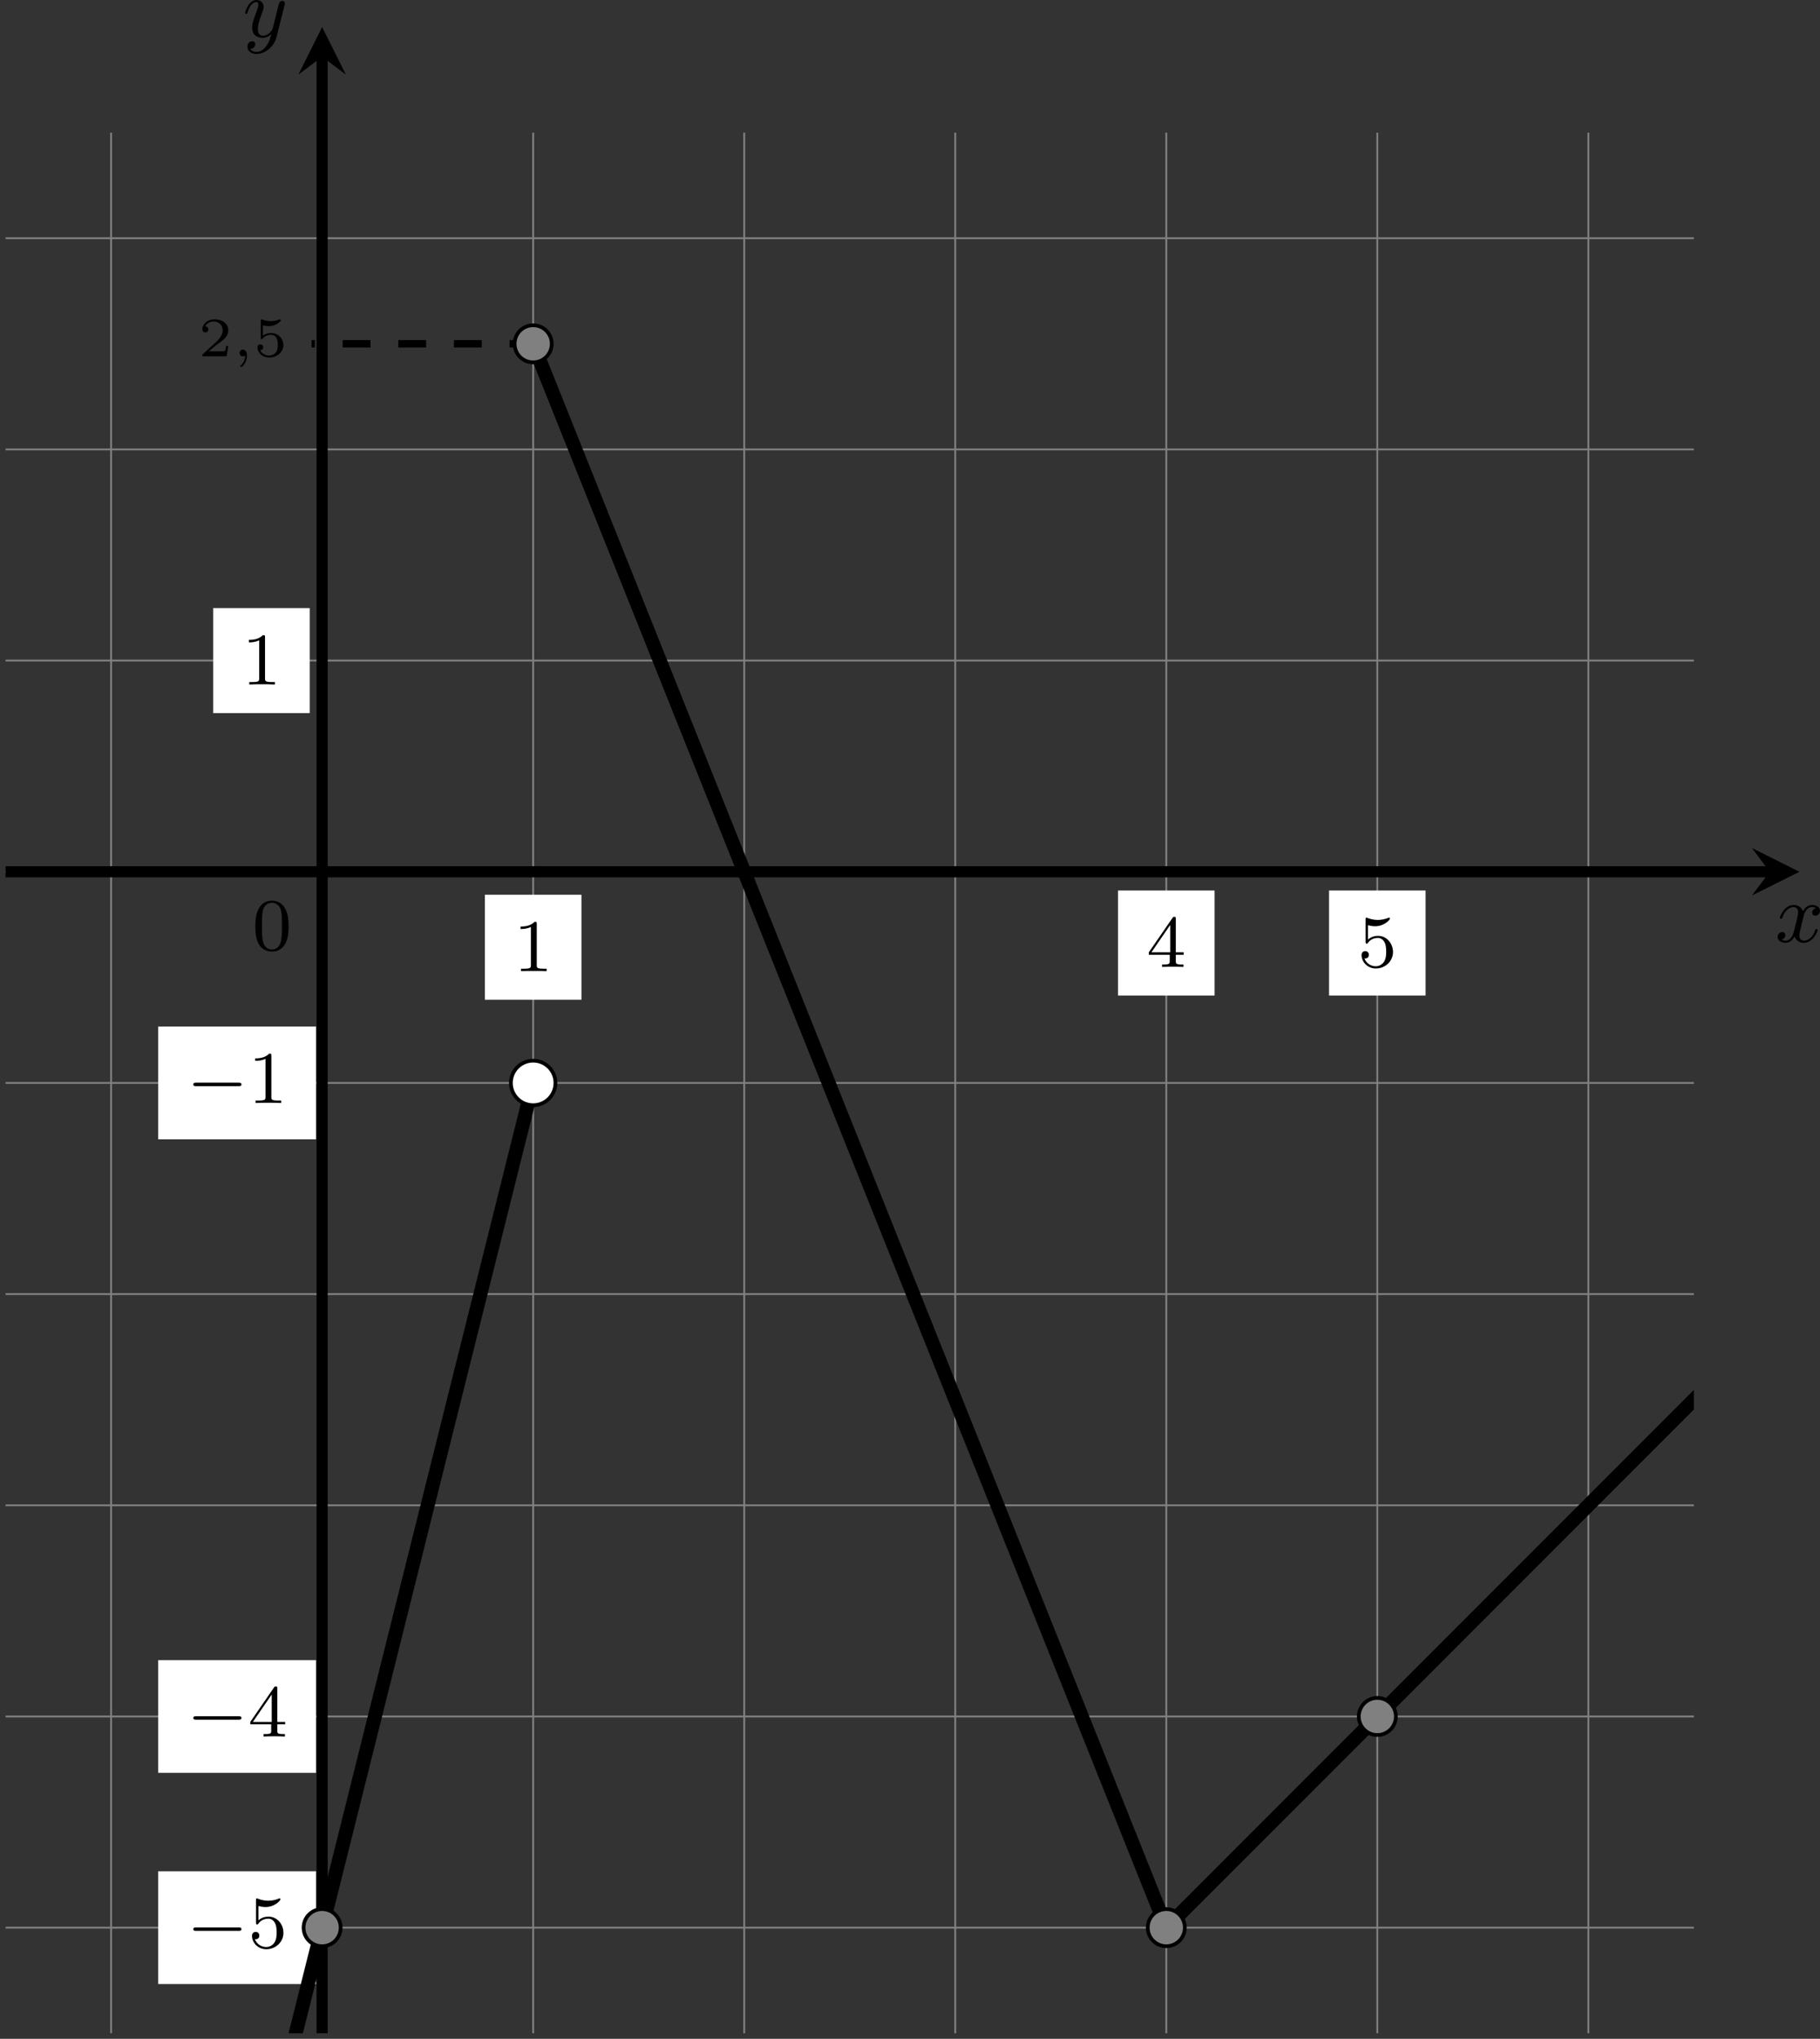 <?xml version='1.0' encoding='UTF-8'?>
<!-- This file was generated by dvisvgm 2.13.3 -->
<svg version='1.1' xmlns='http://www.w3.org/2000/svg' xmlns:xlink='http://www.w3.org/1999/xlink' width='391.138pt' height='437.88pt' viewBox='-0 131.463 391.138 437.88'>
<rect x="-0" y="131.463" width="391.138" height="437.88" fill="#333333" stroke="none"/>
<defs>
<clipPath id='clip1'>
<path d='M.598 284.074V79.977H182.016V284.074ZM182.016 79.977'/>
</clipPath>
<path id='g3-59' d='M1.375-.084C1.375 .484 1.076 .813 .927 .944C.867 1.004 .849 1.016 .849 1.052C.849 1.106 .903 1.16 .95 1.16C1.034 1.16 1.572 .681 1.572-.054C1.572-.43 1.417-.723 1.13-.723C.897-.723 .771-.538 .771-.365C.771-.185 .897 0 1.136 0C1.225 0 1.309-.024 1.375-.084Z'/>
<path id='g0-0' d='M5.571-1.809C5.699-1.809 5.874-1.809 5.874-1.993S5.699-2.176 5.571-2.176H1.004C.877-2.176 .701-2.176 .701-1.993S.877-1.809 1.004-1.809H5.571Z'/>
<path id='g4-120' d='M4.411-3.622C4.08-3.56 3.981-3.273 3.981-3.138C3.981-2.968 4.107-2.815 4.331-2.815C4.582-2.815 4.824-3.031 4.824-3.344C4.824-3.757 4.376-3.963 3.954-3.963C3.416-3.963 3.102-3.488 2.995-3.3C2.824-3.739 2.43-3.963 2-3.963C1.04-3.963 .52-2.815 .52-2.582C.52-2.502 .583-2.475 .646-2.475C.726-2.475 .753-2.52 .771-2.573C1.049-3.461 1.641-3.739 1.982-3.739C2.242-3.739 2.475-3.569 2.475-3.147C2.475-2.824 2.089-1.39 1.973-.959C1.901-.681 1.632-.126 1.139-.126C.959-.126 .771-.188 .681-.242C.924-.287 1.103-.493 1.103-.726C1.103-.95 .933-1.049 .762-1.049C.502-1.049 .269-.825 .269-.52C.269-.081 .753 .099 1.13 .099C1.65 .099 1.955-.332 2.089-.574C2.313 .018 2.842 .099 3.084 .099C4.053 .099 4.564-1.067 4.564-1.282C4.564-1.327 4.537-1.39 4.447-1.39C4.349-1.39 4.34-1.354 4.295-1.219C4.098-.574 3.578-.126 3.111-.126C2.851-.126 2.609-.287 2.609-.717C2.609-.915 2.735-1.408 2.815-1.748C2.851-1.91 3.093-2.878 3.111-2.941C3.219-3.264 3.488-3.739 3.945-3.739C4.107-3.739 4.277-3.712 4.411-3.622Z'/>
<path id='g4-121' d='M4.501-3.452C4.51-3.497 4.528-3.551 4.528-3.604C4.528-3.721 4.447-3.865 4.25-3.865C4.133-3.865 3.972-3.793 3.9-3.622C3.891-3.587 3.802-3.219 3.748-3.022L3.3-1.228C3.228-.968 3.228-.95 3.21-.87C3.201-.834 2.824-.126 2.179-.126C1.623-.126 1.623-.69 1.623-.861C1.623-1.264 1.739-1.704 2.125-2.708C2.197-2.914 2.251-3.04 2.251-3.21C2.251-3.649 1.919-3.963 1.479-3.963C.619-3.963 .26-2.69 .26-2.582C.26-2.502 .323-2.475 .386-2.475C.484-2.475 .493-2.529 .529-2.645C.717-3.309 1.076-3.739 1.453-3.739C1.668-3.739 1.668-3.569 1.668-3.443C1.668-3.291 1.632-3.129 1.551-2.914C1.13-1.802 1.013-1.426 1.013-.995C1.013 0 1.82 .099 2.152 .099C2.591 .099 2.905-.134 3.067-.296C2.95 .161 2.851 .565 2.502 1.013C2.233 1.372 1.874 1.614 1.479 1.614C1.228 1.614 .933 1.524 .807 1.273C1.282 1.273 1.345 .879 1.345 .789C1.345 .592 1.201 .466 1.004 .466C.789 .466 .502 .637 .502 1.049C.502 1.515 .915 1.838 1.479 1.838C2.394 1.838 3.371 1.058 3.631 .009L4.501-3.452Z'/>
<path id='g5-50' d='M3.216-1.118H2.995C2.983-1.034 2.923-.64 2.833-.574C2.792-.538 2.307-.538 2.224-.538H1.106L1.871-1.16C2.074-1.321 2.606-1.704 2.792-1.883C2.971-2.062 3.216-2.367 3.216-2.792C3.216-3.539 2.54-3.975 1.739-3.975C.968-3.975 .43-3.467 .43-2.905C.43-2.6 .687-2.564 .753-2.564C.903-2.564 1.076-2.672 1.076-2.887C1.076-3.019 .998-3.21 .735-3.21C.873-3.515 1.237-3.742 1.65-3.742C2.277-3.742 2.612-3.276 2.612-2.792C2.612-2.367 2.331-1.931 1.913-1.548L.496-.251C.436-.191 .43-.185 .43 0H3.031L3.216-1.118Z'/>
<path id='g5-53' d='M1.016-3.318C1.213-3.264 1.423-3.24 1.626-3.24C1.757-3.24 2.092-3.24 2.469-3.449C2.57-3.509 2.941-3.754 2.941-3.879C2.941-3.957 2.881-3.975 2.857-3.975C2.839-3.975 2.833-3.975 2.768-3.951C2.552-3.867 2.248-3.784 1.859-3.784C1.566-3.784 1.243-3.838 .974-3.939C.915-3.963 .891-3.975 .867-3.975C.783-3.975 .783-3.909 .783-3.814V-2.02C.783-1.919 .783-1.847 .891-1.847C.944-1.847 .962-1.871 1.004-1.919C1.154-2.11 1.417-2.313 1.883-2.313C2.618-2.313 2.618-1.417 2.618-1.225C2.618-.992 2.6-.658 2.403-.412C2.218-.185 1.943-.09 1.686-.09C1.273-.09 .861-.317 .717-.664C1.01-.669 1.046-.903 1.046-.974C1.046-1.136 .921-1.279 .735-1.279C.681-1.279 .43-1.249 .43-.95C.43-.4 .95 .126 1.704 .126C2.523 .126 3.216-.454 3.216-1.201C3.216-1.883 2.666-2.505 1.895-2.505C1.506-2.505 1.207-2.379 1.016-2.218V-3.318Z'/>
<path id='g1-48' d='M3.897-2.542C3.897-3.395 3.81-3.913 3.547-4.423C3.196-5.125 2.55-5.3 2.112-5.3C1.108-5.3 .741-4.551 .63-4.328C.343-3.746 .327-2.957 .327-2.542C.327-2.016 .351-1.211 .733-.574C1.1 .016 1.69 .167 2.112 .167C2.495 .167 3.18 .048 3.579-.741C3.873-1.315 3.897-2.024 3.897-2.542ZM2.112-.056C1.841-.056 1.291-.183 1.124-1.02C1.036-1.474 1.036-2.224 1.036-2.638C1.036-3.188 1.036-3.746 1.124-4.184C1.291-4.997 1.913-5.077 2.112-5.077C2.383-5.077 2.933-4.941 3.092-4.216C3.188-3.778 3.188-3.18 3.188-2.638C3.188-2.168 3.188-1.451 3.092-1.004C2.925-.167 2.375-.056 2.112-.056Z'/>
<path id='g1-49' d='M2.503-5.077C2.503-5.292 2.487-5.3 2.271-5.3C1.945-4.981 1.522-4.79 .765-4.79V-4.527C.98-4.527 1.411-4.527 1.873-4.742V-.654C1.873-.359 1.849-.263 1.092-.263H.813V0C1.14-.024 1.825-.024 2.184-.024S3.236-.024 3.563 0V-.263H3.284C2.527-.263 2.503-.359 2.503-.654V-5.077Z'/>
<path id='g1-52' d='M3.14-5.157C3.14-5.316 3.14-5.38 2.973-5.38C2.869-5.38 2.861-5.372 2.782-5.26L.239-1.57V-1.307H2.487V-.646C2.487-.351 2.463-.263 1.849-.263H1.666V0C2.343-.024 2.359-.024 2.813-.024S3.284-.024 3.961 0V-.263H3.778C3.164-.263 3.14-.351 3.14-.646V-1.307H3.985V-1.57H3.14V-5.157ZM2.542-4.511V-1.57H.518L2.542-4.511Z'/>
<path id='g1-53' d='M1.116-4.479C1.219-4.447 1.538-4.368 1.873-4.368C2.869-4.368 3.475-5.069 3.475-5.189C3.475-5.276 3.419-5.3 3.379-5.3C3.363-5.3 3.347-5.3 3.276-5.26C2.965-5.141 2.598-5.045 2.168-5.045C1.698-5.045 1.307-5.165 1.06-5.26C.98-5.3 .964-5.3 .956-5.3C.853-5.3 .853-5.212 .853-5.069V-2.734C.853-2.59 .853-2.495 .98-2.495C1.044-2.495 1.068-2.527 1.108-2.59C1.203-2.71 1.506-3.116 2.184-3.116C2.63-3.116 2.845-2.75 2.917-2.598C3.053-2.311 3.068-1.945 3.068-1.634C3.068-1.339 3.061-.909 2.837-.558C2.686-.319 2.367-.072 1.945-.072C1.427-.072 .917-.399 .733-.917C.757-.909 .805-.909 .813-.909C1.036-.909 1.211-1.052 1.211-1.299C1.211-1.594 .98-1.698 .821-1.698C.677-1.698 .422-1.618 .422-1.275C.422-.558 1.044 .167 1.961 .167C2.957 .167 3.802-.606 3.802-1.594C3.802-2.519 3.132-3.339 2.192-3.339C1.793-3.339 1.419-3.212 1.116-2.941V-4.479Z'/>
</defs>
<g id='page14' transform='matrix(2 0 0 2 0 0)'>
<path d='M.598 272.734H182.016M.598 250.055H182.016M.598 227.379H182.016M.598 204.699H182.016M.598 182.023H182.016M.598 159.348H182.016M.598 136.668H182.016M.598 113.992H182.016M.598 91.312H182.016M11.938 284.074V79.977M34.613 284.074V79.977M57.293 284.074V79.977M79.969 284.074V79.977M102.644 284.074V79.977M125.324 284.074V79.977M148 284.074V79.977M170.68 284.074V79.977' stroke='#808080' fill='none' stroke-width='.199'/>
<path d='M52.102 173.09H62.48V161.813H52.102Z' fill='#fff'/>
<g transform='matrix(1 0 0 1 20.56 10.674)'>
<use x='34.614' y='159.346' xlink:href='#g1-49'/>
</g>
<path d='M22.906 142.309H33.281V131.031H22.906Z' fill='#fff'/>
<g transform='matrix(1 0 0 1 -8.638 -20.109)'>
<use x='34.614' y='159.346' xlink:href='#g1-49'/>
</g>
<g transform='matrix(1 0 0 1 -7.504 8.406)'>
<use x='34.614' y='159.346' xlink:href='#g1-48'/>
</g>
<path d='M.598 159.348H190.168' stroke='#000' fill='none' stroke-width='1.196' stroke-miterlimit='10'/>
<path d='M193.355 159.348L188.254 156.797L190.168 159.348L188.254 161.895'/>
<g transform='matrix(1 0 0 1 156.131 7.529)'>
<use x='34.614' y='159.346' xlink:href='#g4-120'/>
</g>
<path d='M34.613 284.074V71.824' stroke='#000' fill='none' stroke-width='1.196' stroke-miterlimit='10'/>
<path d='M34.613 68.637L32.062 73.738L34.613 71.824L37.164 73.738'/>
<g transform='matrix(1 0 0 1 -8.529 -89.652)'>
<use x='34.614' y='159.346' xlink:href='#g4-121'/>
</g>
<path d='M17 278.789H33.961V266.68H17Z' fill='#fff'/>
<g transform='matrix(1 0 0 1 -14.544 115.541)'>
<use x='34.614' y='159.346' xlink:href='#g0-0'/>
<use x='41.2' y='159.346' xlink:href='#g1-53'/>
</g>
<path d='M17 256.109H33.961V244.004H17Z' fill='#fff'/>
<g transform='matrix(1 0 0 1 -14.544 92.863)'>
<use x='34.614' y='159.346' xlink:href='#g0-0'/>
<use x='41.2' y='159.346' xlink:href='#g1-52'/>
</g>
<path d='M17 188.078H33.961V175.969H17Z' fill='#fff'/>
<g transform='matrix(1 0 0 1 -14.544 24.831)'>
<use x='34.614' y='159.346' xlink:href='#g0-0'/>
<use x='41.2' y='159.346' xlink:href='#g1-49'/>
</g>
<g transform='matrix(1 0 0 1 -13.299 -55.349)'>
<use x='34.614' y='159.346' xlink:href='#g5-50'/>
<use x='38.267' y='159.346' xlink:href='#g3-59'/>
<use x='40.536' y='159.346' xlink:href='#g5-53'/>
</g>
<path d='M57.746 102.652H33.48' stroke='#000' fill='none' stroke-width='.797' stroke-miterlimit='10' stroke-dasharray='2.989 2.989'/>
<path d='M120.137 172.637H130.512V161.359H120.137Z' fill='#fff'/>
<g transform='matrix(1 0 0 1 88.593 10.221)'>
<use x='34.614' y='159.346' xlink:href='#g1-52'/>
</g>
<path d='M142.813 172.637H153.188V161.359H142.813Z' fill='#fff'/>
<g transform='matrix(1 0 0 1 111.27 10.221)'>
<use x='34.614' y='159.346' xlink:href='#g1-53'/>
</g>
<path d='M11.938 363.445C11.938 363.445 12.102 362.785 12.164 362.531C12.227 362.281 12.328 361.875 12.391 361.621C12.453 361.371 12.555 360.965 12.621 360.711C12.684 360.457 12.785 360.055 12.848 359.801S13.012 359.145 13.074 358.891S13.238 358.23 13.301 357.98C13.367 357.727 13.465 357.32 13.531 357.07C13.594 356.816 13.695 356.41 13.758 356.156C13.82 355.906 13.922 355.5 13.984 355.246C14.047 354.996 14.148 354.59 14.215 354.336C14.277 354.082 14.379 353.68 14.441 353.426S14.605 352.766 14.668 352.516C14.73 352.262 14.832 351.855 14.895 351.605C14.961 351.352 15.062 350.945 15.125 350.691C15.188 350.441 15.289 350.035 15.352 349.781C15.414 349.531 15.516 349.125 15.578 348.871S15.742 348.215 15.809 347.961C15.871 347.707 15.973 347.305 16.035 347.051S16.199 346.391 16.262 346.141C16.324 345.887 16.426 345.48 16.488 345.23C16.555 344.977 16.656 344.57 16.719 344.316C16.781 344.066 16.883 343.66 16.945 343.406C17.008 343.156 17.109 342.75 17.172 342.496S17.336 341.84 17.402 341.586C17.465 341.332 17.566 340.926 17.629 340.676C17.691 340.422 17.793 340.016 17.855 339.766C17.918 339.512 18.02 339.105 18.082 338.852C18.148 338.602 18.25 338.195 18.312 337.941C18.375 337.691 18.477 337.285 18.539 337.031S18.703 336.375 18.766 336.121S18.93 335.465 18.996 335.211C19.059 334.957 19.16 334.551 19.223 334.301C19.285 334.047 19.387 333.641 19.449 333.391C19.512 333.137 19.613 332.73 19.676 332.477C19.742 332.227 19.844 331.82 19.906 331.566C19.969 331.316 20.07 330.91 20.133 330.656S20.297 330 20.359 329.746S20.523 329.086 20.59 328.836C20.652 328.582 20.754 328.176 20.816 327.926C20.879 327.672 20.98 327.266 21.043 327.012C21.105 326.762 21.207 326.355 21.27 326.102C21.336 325.852 21.438 325.445 21.5 325.191C21.562 324.938 21.664 324.535 21.727 324.281S21.891 323.625 21.953 323.371S22.117 322.711 22.184 322.461C22.246 322.207 22.348 321.801 22.41 321.551C22.473 321.297 22.574 320.891 22.637 320.637C22.699 320.387 22.801 319.98 22.863 319.727C22.93 319.477 23.031 319.07 23.094 318.816C23.156 318.563 23.258 318.16 23.32 317.906S23.484 317.246 23.547 316.996C23.613 316.742 23.711 316.336 23.777 316.086C23.84 315.832 23.941 315.426 24.004 315.172C24.066 314.922 24.168 314.516 24.23 314.262C24.293 314.012 24.395 313.605 24.457 313.352C24.523 313.098 24.625 312.695 24.688 312.441C24.75 312.188 24.852 311.785 24.914 311.531S25.078 310.871 25.141 310.621C25.207 310.367 25.305 309.961 25.371 309.711C25.434 309.457 25.535 309.051 25.598 308.797C25.66 308.547 25.762 308.141 25.824 307.887C25.887 307.637 25.988 307.23 26.055 306.977C26.117 306.723 26.219 306.32 26.281 306.066C26.344 305.813 26.445 305.406 26.508 305.156C26.57 304.902 26.672 304.496 26.734 304.246C26.801 303.992 26.898 303.586 26.965 303.332C27.027 303.082 27.129 302.676 27.191 302.422C27.254 302.172 27.355 301.766 27.418 301.512S27.582 300.855 27.648 300.602C27.711 300.348 27.812 299.945 27.875 299.691C27.938 299.438 28.039 299.031 28.102 298.781C28.164 298.527 28.266 298.121 28.328 297.871C28.395 297.617 28.496 297.211 28.559 296.957C28.621 296.707 28.723 296.301 28.785 296.047C28.848 295.797 28.949 295.391 29.012 295.137S29.176 294.48 29.242 294.227C29.305 293.973 29.406 293.57 29.469 293.316C29.531 293.063 29.633 292.656 29.695 292.406C29.758 292.152 29.859 291.746 29.922 291.492C29.988 291.242 30.09 290.836 30.152 290.582C30.215 290.332 30.316 289.926 30.379 289.672S30.543 289.016 30.605 288.762S30.77 288.105 30.836 287.852C30.898 287.598 31 287.191 31.062 286.941C31.125 286.688 31.227 286.281 31.289 286.031C31.352 285.777 31.453 285.371 31.516 285.117C31.582 284.867 31.684 284.461 31.746 284.207C31.809 283.957 31.91 283.551 31.973 283.297S32.137 282.641 32.199 282.387S32.363 281.73 32.43 281.477C32.492 281.223 32.594 280.816 32.656 280.566C32.719 280.313 32.82 279.906 32.883 279.656C32.945 279.402 33.047 278.996 33.109 278.742C33.176 278.492 33.277 278.086 33.34 277.832S33.504 277.176 33.566 276.922C33.629 276.668 33.73 276.266 33.793 276.012S33.957 275.352 34.023 275.102C34.086 274.848 34.187 274.441 34.25 274.191C34.312 273.938 34.414 273.531 34.477 273.277C34.539 273.027 34.641 272.621 34.703 272.367C34.77 272.117 34.871 271.711 34.934 271.457S35.098 270.801 35.16 270.547S35.324 269.891 35.387 269.637C35.453 269.383 35.551 268.977 35.617 268.727C35.68 268.473 35.781 268.066 35.844 267.816C35.906 267.563 36.008 267.156 36.07 266.902C36.133 266.652 36.234 266.246 36.297 265.992C36.363 265.738 36.465 265.336 36.527 265.082S36.691 264.426 36.754 264.172S36.918 263.512 36.98 263.262C37.047 263.008 37.145 262.602 37.211 262.352C37.273 262.098 37.375 261.691 37.438 261.438C37.5 261.188 37.602 260.781 37.664 260.527C37.727 260.277 37.828 259.871 37.895 259.617C37.957 259.363 38.059 258.961 38.121 258.707S38.285 258.051 38.348 257.797S38.512 257.137 38.574 256.887C38.641 256.633 38.738 256.227 38.805 255.977C38.867 255.723 38.969 255.316 39.031 255.062C39.094 254.812 39.195 254.406 39.258 254.152C39.32 253.902 39.422 253.496 39.488 253.242C39.551 252.988 39.652 252.586 39.715 252.332S39.879 251.672 39.941 251.422C40.004 251.168 40.105 250.762 40.168 250.512C40.234 250.258 40.332 249.852 40.398 249.598C40.461 249.348 40.562 248.941 40.625 248.688C40.688 248.438 40.789 248.031 40.852 247.777C40.914 247.523 41.016 247.121 41.082 246.867C41.145 246.613 41.246 246.211 41.309 245.957S41.473 245.297 41.535 245.047C41.598 244.793 41.699 244.387 41.762 244.137C41.828 243.883 41.93 243.477 41.992 243.223C42.055 242.973 42.156 242.566 42.219 242.312C42.281 242.062 42.383 241.656 42.445 241.402C42.508 241.148 42.609 240.746 42.676 240.492C42.738 240.238 42.84 239.832 42.902 239.582C42.965 239.328 43.066 238.922 43.129 238.672C43.191 238.418 43.293 238.012 43.355 237.758C43.422 237.508 43.523 237.102 43.586 236.848C43.648 236.598 43.75 236.191 43.812 235.938S43.977 235.281 44.039 235.027C44.102 234.773 44.203 234.371 44.27 234.117C44.332 233.863 44.434 233.457 44.496 233.207C44.559 232.953 44.66 232.547 44.723 232.297C44.785 232.043 44.887 231.637 44.949 231.383C45.016 231.133 45.117 230.727 45.18 230.473C45.242 230.223 45.344 229.816 45.406 229.562S45.57 228.906 45.633 228.652C45.695 228.398 45.797 227.992 45.863 227.742C45.926 227.488 46.027 227.082 46.09 226.832C46.152 226.578 46.254 226.172 46.316 225.918C46.379 225.668 46.48 225.262 46.543 225.008C46.609 224.758 46.711 224.352 46.773 224.098S46.938 223.441 47 223.188S47.164 222.531 47.227 222.277C47.289 222.023 47.391 221.617 47.457 221.367C47.52 221.113 47.621 220.707 47.684 220.457C47.746 220.203 47.848 219.797 47.91 219.543C47.973 219.293 48.074 218.887 48.137 218.633C48.203 218.383 48.305 217.977 48.367 217.723S48.531 217.066 48.594 216.812S48.758 216.152 48.82 215.902C48.887 215.648 48.984 215.242 49.051 214.992C49.113 214.738 49.215 214.332 49.277 214.078C49.34 213.828 49.441 213.422 49.504 213.168C49.566 212.918 49.668 212.512 49.73 212.258C49.797 212.004 49.898 211.602 49.961 211.348S50.125 210.691 50.188 210.438S50.352 209.777 50.414 209.527C50.48 209.273 50.578 208.867 50.645 208.617C50.707 208.363 50.809 207.957 50.871 207.703C50.934 207.453 51.035 207.047 51.098 206.793C51.16 206.543 51.262 206.137 51.328 205.883C51.391 205.629 51.492 205.227 51.555 204.973S51.719 204.312 51.781 204.062C51.844 203.809 51.945 203.402 52.008 203.152C52.074 202.898 52.172 202.492 52.238 202.238C52.301 201.988 52.402 201.582 52.465 201.328C52.527 201.078 52.629 200.672 52.691 200.418S52.855 199.762 52.922 199.508C52.984 199.254 53.086 198.852 53.148 198.598S53.312 197.938 53.375 197.688C53.438 197.434 53.539 197.027 53.602 196.777C53.668 196.523 53.77 196.117 53.832 195.863C53.895 195.613 53.996 195.207 54.059 194.953C54.121 194.703 54.223 194.297 54.285 194.043S54.449 193.387 54.516 193.133C54.578 192.879 54.68 192.473 54.742 192.223C54.805 191.969 54.906 191.562 54.969 191.312C55.031 191.059 55.133 190.652 55.195 190.398C55.262 190.148 55.363 189.742 55.426 189.488C55.488 189.238 55.59 188.832 55.652 188.578S55.816 187.922 55.879 187.668S56.043 187.012 56.109 186.758C56.172 186.504 56.273 186.098 56.336 185.848C56.398 185.594 56.5 185.188 56.562 184.938C56.625 184.684 56.727 184.277 56.789 184.023C56.855 183.773 56.957 183.367 57.02 183.113C57.082 182.863 57.246 182.203 57.246 182.203' stroke='#000' fill='none' stroke-width='1.494' stroke-miterlimit='10' clip-path='url(#clip1)'/>
<path d='M57.293 102.652C57.293 102.652 57.539 103.269 57.633 103.504C57.727 103.742 57.879 104.121 57.973 104.359C58.07 104.598 58.223 104.977 58.316 105.215C58.41 105.449 58.562 105.832 58.656 106.066C58.754 106.305 58.902 106.684 59 106.922C59.094 107.156 59.246 107.539 59.34 107.773C59.434 108.012 59.586 108.391 59.684 108.629C59.777 108.867 59.93 109.246 60.023 109.484C60.117 109.719 60.27 110.098 60.363 110.336C60.461 110.574 60.613 110.953 60.707 111.191C60.801 111.426 60.953 111.809 61.047 112.043C61.145 112.281 61.293 112.66 61.391 112.898C61.484 113.137 61.637 113.516 61.73 113.75C61.824 113.988 61.977 114.367 62.074 114.606C62.168 114.844 62.32 115.223 62.414 115.461C62.508 115.695 62.66 116.078 62.754 116.312C62.852 116.551 63.004 116.93 63.098 117.168C63.191 117.402 63.344 117.785 63.438 118.019C63.535 118.258 63.684 118.637 63.781 118.875C63.875 119.113 64.027 119.492 64.121 119.731C64.215 119.965 64.367 120.344 64.465 120.582C64.559 120.82 64.711 121.199 64.805 121.438C64.898 121.672 65.051 122.055 65.144 122.289C65.242 122.527 65.394 122.906 65.488 123.144C65.582 123.383 65.734 123.762 65.828 123.996C65.926 124.234 66.078 124.613 66.172 124.852C66.266 125.09 66.418 125.469 66.512 125.707C66.606 125.941 66.758 126.324 66.856 126.559C66.949 126.797 67.102 127.176 67.195 127.414C67.289 127.648 67.441 128.031 67.539 128.266C67.633 128.504 67.785 128.883 67.879 129.121C67.973 129.359 68.125 129.738 68.219 129.977C68.316 130.211 68.469 130.59 68.562 130.828C68.656 131.066 68.809 131.445 68.902 131.684C68.996 131.918 69.148 132.301 69.246 132.535C69.34 132.773 69.492 133.152 69.586 133.391C69.68 133.629 69.832 134.008 69.93 134.242C70.023 134.481 70.176 134.859 70.269 135.098C70.363 135.336 70.516 135.715 70.609 135.953C70.707 136.188 70.859 136.57 70.953 136.805C71.047 137.043 71.199 137.422 71.293 137.66C71.391 137.894 71.539 138.277 71.637 138.512C71.731 138.75 71.883 139.129 71.977 139.367C72.07 139.606 72.223 139.984 72.32 140.223C72.414 140.457 72.566 140.836 72.66 141.074C72.754 141.312 72.906 141.691 73 141.93C73.098 142.164 73.25 142.547 73.344 142.781C73.438 143.019 73.59 143.398 73.684 143.637C73.781 143.875 73.93 144.254 74.027 144.488C74.121 144.727 74.273 145.106 74.367 145.344C74.461 145.582 74.613 145.961 74.711 146.199C74.805 146.434 74.957 146.816 75.051 147.051C75.144 147.289 75.297 147.668 75.391 147.906C75.488 148.141 75.641 148.523 75.734 148.758C75.828 148.996 75.981 149.375 76.074 149.613C76.172 149.852 76.32 150.23 76.418 150.469C76.512 150.703 76.664 151.082 76.758 151.32C76.852 151.559 77.004 151.938 77.102 152.176C77.195 152.41 77.348 152.793 77.441 153.027C77.535 153.266 77.688 153.645 77.781 153.883C77.879 154.117 78.031 154.5 78.125 154.734C78.219 154.973 78.371 155.352 78.465 155.59C78.562 155.828 78.715 156.207 78.809 156.445C78.902 156.68 79.055 157.063 79.148 157.297C79.242 157.535 79.394 157.914 79.492 158.152C79.586 158.387 79.738 158.77 79.832 159.004C79.926 159.242 80.078 159.621 80.176 159.859C80.269 160.098 80.422 160.477 80.516 160.711C80.609 160.949 80.762 161.328 80.856 161.566C80.953 161.805 81.106 162.184 81.199 162.422C81.293 162.656 81.445 163.039 81.539 163.273C81.633 163.512 81.785 163.891 81.883 164.129C81.977 164.363 82.129 164.746 82.223 164.98C82.316 165.219 82.469 165.598 82.566 165.836C82.66 166.074 82.812 166.453 82.906 166.691C83 166.926 83.152 167.305 83.246 167.543C83.344 167.781 83.496 168.16 83.59 168.398C83.684 168.633 83.836 169.016 83.93 169.25C84.027 169.488 84.176 169.867 84.273 170.106C84.367 170.34 84.519 170.723 84.613 170.957C84.707 171.195 84.859 171.574 84.957 171.812C85.051 172.051 85.203 172.43 85.297 172.668C85.391 172.902 85.543 173.281 85.637 173.519C85.734 173.758 85.887 174.137 85.981 174.375C86.074 174.609 86.227 174.992 86.32 175.227C86.418 175.465 86.566 175.844 86.664 176.082C86.758 176.32 86.91 176.699 87.004 176.934C87.098 177.172 87.25 177.551 87.348 177.789C87.441 178.027 87.594 178.406 87.688 178.644C87.781 178.879 87.934 179.262 88.027 179.496C88.125 179.734 88.277 180.113 88.371 180.352C88.465 180.586 88.617 180.969 88.711 181.203C88.809 181.441 88.957 181.82 89.055 182.059C89.148 182.297 89.301 182.676 89.394 182.914C89.488 183.148 89.641 183.527 89.738 183.766C89.832 184.004 89.984 184.383 90.078 184.621C90.172 184.856 90.324 185.238 90.418 185.473C90.516 185.711 90.668 186.09 90.762 186.328C90.856 186.566 91.008 186.945 91.102 187.18C91.199 187.418 91.352 187.797 91.445 188.035C91.539 188.273 91.691 188.652 91.785 188.891C91.879 189.125 92.031 189.508 92.129 189.742C92.223 189.981 92.375 190.359 92.469 190.598C92.562 190.832 92.715 191.215 92.812 191.449C92.906 191.688 93.059 192.066 93.152 192.305C93.246 192.543 93.398 192.922 93.492 193.16C93.59 193.394 93.742 193.773 93.836 194.012C93.93 194.25 94.082 194.629 94.176 194.867C94.273 195.102 94.422 195.484 94.519 195.719C94.613 195.957 94.766 196.336 94.859 196.574C94.953 196.812 95.106 197.191 95.203 197.426C95.297 197.664 95.449 198.043 95.543 198.281C95.637 198.519 95.789 198.898 95.883 199.137C95.981 199.371 96.133 199.754 96.227 199.988C96.32 200.227 96.473 200.606 96.566 200.844C96.664 201.078 96.812 201.461 96.91 201.695C97.004 201.934 97.156 202.312 97.25 202.551C97.344 202.789 97.496 203.168 97.594 203.406C97.688 203.641 97.84 204.019 97.934 204.258C98.027 204.496 98.18 204.875 98.273 205.113C98.371 205.348 98.523 205.731 98.617 205.965C98.711 206.203 98.863 206.582 98.957 206.82C99.055 207.059 99.203 207.438 99.301 207.672C99.394 207.91 99.547 208.289 99.641 208.527C99.734 208.766 99.887 209.144 99.984 209.383C100.078 209.617 100.231 210 100.324 210.234C100.418 210.473 100.57 210.852 100.664 211.09C100.762 211.324 100.914 211.707 101.008 211.941C101.102 212.18 101.254 212.559 101.348 212.797C101.445 213.035 101.594 213.414 101.691 213.652C101.785 213.887 101.938 214.266 102.031 214.504C102.125 214.742 102.277 215.121 102.375 215.359C102.469 215.594 102.621 215.977 102.715 216.211C102.809 216.449 102.961 216.828 103.055 217.066C103.152 217.301 103.305 217.684 103.398 217.918C103.492 218.156 103.644 218.535 103.738 218.773C103.836 219.012 103.988 219.391 104.082 219.629C104.176 219.863 104.328 220.246 104.422 220.481C104.516 220.719 104.668 221.098 104.766 221.336C104.859 221.57 105.012 221.953 105.106 222.188C105.199 222.426 105.352 222.805 105.449 223.043C105.543 223.281 105.695 223.66 105.789 223.894C105.883 224.133 106.035 224.512 106.129 224.75C106.227 224.988 106.379 225.367 106.473 225.606C106.566 225.84 106.719 226.223 106.812 226.457C106.91 226.695 107.059 227.074 107.156 227.312C107.25 227.547 107.402 227.93 107.496 228.164C107.59 228.402 107.742 228.781 107.84 229.019C107.934 229.258 108.086 229.637 108.18 229.875C108.273 230.109 108.426 230.488 108.519 230.727C108.617 230.965 108.769 231.344 108.863 231.582C108.957 231.816 109.109 232.199 109.203 232.434C109.301 232.672 109.449 233.051 109.547 233.289C109.641 233.527 109.793 233.906 109.887 234.141C109.981 234.379 110.133 234.758 110.231 234.996C110.324 235.234 110.477 235.613 110.57 235.852C110.664 236.086 110.816 236.469 110.91 236.703C111.008 236.941 111.16 237.32 111.254 237.559C111.348 237.793 111.5 238.176 111.594 238.41C111.691 238.648 111.84 239.027 111.938 239.266C112.031 239.504 112.184 239.883 112.277 240.117C112.371 240.356 112.523 240.734 112.621 240.973C112.715 241.211 112.867 241.59 112.961 241.828C113.055 242.062 113.207 242.445 113.301 242.68C113.398 242.918 113.551 243.297 113.644 243.535C113.738 243.769 113.891 244.152 113.984 244.387C114.082 244.625 114.234 245.004 114.328 245.242C114.422 245.481 114.574 245.859 114.668 246.098C114.762 246.332 114.914 246.711 115.012 246.949C115.106 247.188 115.258 247.566 115.352 247.805C115.445 248.039 115.598 248.422 115.691 248.656C115.789 248.894 115.941 249.273 116.035 249.512C116.129 249.75 116.281 250.129 116.375 250.363C116.473 250.602 116.625 250.981 116.719 251.219C116.812 251.457 116.965 251.836 117.059 252.074C117.152 252.309 117.305 252.691 117.402 252.926C117.496 253.164 117.648 253.543 117.742 253.781C117.836 254.016 117.988 254.398 118.086 254.633C118.18 254.871 118.332 255.25 118.426 255.488C118.519 255.727 118.672 256.106 118.766 256.344C118.863 256.578 119.016 256.957 119.109 257.195C119.203 257.434 119.356 257.812 119.449 258.051C119.547 258.285 119.695 258.668 119.793 258.902C119.887 259.141 120.039 259.52 120.133 259.758C120.227 259.996 120.379 260.375 120.477 260.609C120.57 260.848 120.723 261.227 120.816 261.465C120.91 261.703 121.062 262.082 121.156 262.32C121.254 262.555 121.406 262.938 121.5 263.172C121.594 263.41 121.746 263.789 121.84 264.027C121.938 264.262 122.086 264.645 122.184 264.879C122.277 265.117 122.43 265.496 122.523 265.734C122.617 265.973 122.769 266.352 122.867 266.59C122.961 266.824 123.113 267.203 123.207 267.441C123.301 267.68 123.453 268.059 123.547 268.297C123.644 268.531 123.797 268.914 123.891 269.148C123.984 269.387 124.137 269.766 124.231 270.004C124.328 270.242 124.477 270.621 124.574 270.855C124.668 271.094 124.82 271.473 124.914 271.711C125.008 271.949 125.258 272.566 125.258 272.566' stroke='#000' fill='none' stroke-width='1.494' stroke-miterlimit='10' clip-path='url(#clip1)'/>
<path d='M125.324 272.734C125.324 272.734 125.652 272.406 125.781 272.277C125.906 272.152 126.109 271.949 126.234 271.82C126.363 271.695 126.562 271.492 126.691 271.367C126.816 271.238 127.019 271.039 127.148 270.91C127.273 270.785 127.477 270.582 127.602 270.453C127.731 270.328 127.93 270.125 128.059 270C128.184 269.871 128.387 269.672 128.516 269.543C128.641 269.418 128.844 269.215 128.969 269.086C129.098 268.961 129.297 268.758 129.426 268.633C129.551 268.504 129.754 268.305 129.883 268.176C130.008 268.051 130.211 267.848 130.336 267.723C130.465 267.594 130.664 267.391 130.793 267.266C130.918 267.137 131.121 266.938 131.25 266.809C131.375 266.684 131.578 266.48 131.703 266.355C131.832 266.227 132.031 266.023 132.16 265.898C132.285 265.77 132.488 265.57 132.617 265.441C132.742 265.316 132.945 265.113 133.07 264.988C133.199 264.859 133.398 264.656 133.527 264.531C133.652 264.402 133.856 264.203 133.984 264.074C134.109 263.949 134.312 263.746 134.438 263.621C134.566 263.492 134.766 263.289 134.895 263.164C135.02 263.035 135.223 262.836 135.352 262.707C135.477 262.582 135.68 262.379 135.805 262.254C135.934 262.125 136.133 261.922 136.262 261.797C136.387 261.668 136.59 261.469 136.719 261.34C136.844 261.215 137.047 261.012 137.172 260.887C137.301 260.758 137.5 260.555 137.629 260.43C137.754 260.301 137.957 260.102 138.086 259.973C138.211 259.848 138.414 259.645 138.539 259.52C138.668 259.391 138.868 259.188 138.996 259.062C139.121 258.934 139.325 258.734 139.454 258.606C139.579 258.481 139.782 258.277 139.907 258.152C140.036 258.023 140.235 257.82 140.364 257.695C140.489 257.566 140.692 257.367 140.817 257.238C140.946 257.113 141.149 256.91 141.274 256.785C141.403 256.656 141.602 256.453 141.731 256.328C141.856 256.199 142.059 256 142.184 255.871C142.313 255.746 142.516 255.543 142.641 255.418C142.77 255.289 142.969 255.086 143.098 254.961C143.223 254.832 143.426 254.633 143.551 254.504C143.68 254.379 143.883 254.176 144.008 254.051C144.137 253.922 144.336 253.719 144.465 253.594C144.59 253.465 144.793 253.266 144.918 253.137C145.047 253.012 145.25 252.809 145.375 252.684C145.504 252.555 145.704 252.352 145.832 252.227C145.957 252.102 146.161 251.898 146.286 251.769C146.414 251.644 146.618 251.441 146.743 251.316C146.871 251.188 147.071 250.984 147.2 250.859C147.325 250.734 147.528 250.531 147.653 250.402C147.782 250.277 147.985 250.074 148.11 249.949C148.239 249.82 148.438 249.617 148.567 249.492C148.692 249.367 148.895 249.164 149.02 249.035C149.149 248.91 149.352 248.707 149.477 248.582C149.606 248.453 149.805 248.25 149.934 248.125C150.059 248 150.262 247.797 150.387 247.668C150.516 247.543 150.719 247.34 150.844 247.215C150.973 247.086 151.172 246.883 151.301 246.758C151.426 246.633 151.629 246.43 151.754 246.301C151.883 246.176 152.086 245.973 152.211 245.848C152.336 245.719 152.539 245.516 152.668 245.391C152.793 245.266 152.996 245.062 153.121 244.934C153.25 244.809 153.454 244.606 153.579 244.481C153.704 244.352 153.907 244.148 154.036 244.023C154.161 243.898 154.364 243.695 154.489 243.566C154.618 243.441 154.821 243.238 154.946 243.113C155.071 242.984 155.274 242.781 155.403 242.656C155.528 242.531 155.731 242.328 155.856 242.199C155.985 242.074 156.188 241.871 156.313 241.746C156.438 241.617 156.641 241.414 156.77 241.289C156.895 241.164 157.098 240.961 157.223 240.832C157.352 240.707 157.555 240.504 157.68 240.379C157.805 240.25 158.008 240.047 158.137 239.922C158.262 239.797 158.465 239.594 158.59 239.465C158.719 239.34 158.922 239.137 159.047 239.012C159.172 238.883 159.375 238.68 159.504 238.555C159.629 238.43 159.832 238.227 159.957 238.098C160.086 237.973 160.289 237.769 160.414 237.644C160.539 237.516 160.743 237.312 160.871 237.188C160.996 237.062 161.2 236.859 161.325 236.731C161.454 236.606 161.657 236.402 161.782 236.277C161.907 236.148 162.11 235.945 162.239 235.82C162.364 235.695 162.567 235.492 162.692 235.363C162.821 235.238 163.024 235.035 163.149 234.91C163.274 234.781 163.477 234.578 163.606 234.453C163.731 234.328 163.934 234.125 164.059 233.996C164.188 233.871 164.391 233.668 164.516 233.543C164.641 233.414 164.844 233.211 164.973 233.086C165.098 232.961 165.301 232.758 165.426 232.629C165.555 232.504 165.758 232.301 165.883 232.176C166.008 232.047 166.211 231.844 166.34 231.719C166.465 231.594 166.668 231.391 166.793 231.262C166.922 231.137 167.125 230.934 167.25 230.809C167.375 230.68 167.579 230.477 167.707 230.352C167.832 230.227 168.036 230.023 168.161 229.894C168.289 229.769 168.493 229.566 168.618 229.441C168.743 229.312 168.946 229.109 169.075 228.984C169.2 228.859 169.403 228.656 169.528 228.527C169.657 228.402 169.86 228.199 169.985 228.074C170.11 227.945 170.313 227.742 170.442 227.617C170.567 227.492 170.77 227.289 170.895 227.16C171.024 227.035 171.227 226.832 171.352 226.707C171.477 226.578 171.68 226.375 171.809 226.25C171.934 226.125 172.137 225.922 172.262 225.793C172.391 225.668 172.594 225.465 172.719 225.34C172.844 225.211 173.047 225.008 173.176 224.883C173.301 224.758 173.504 224.555 173.629 224.426C173.758 224.301 173.961 224.098 174.086 223.973C174.211 223.844 174.414 223.641 174.543 223.516C174.668 223.391 174.871 223.188 174.996 223.059C175.125 222.934 175.329 222.731 175.454 222.606C175.579 222.477 175.782 222.273 175.911 222.148C176.036 222.023 176.239 221.82 176.364 221.691C176.493 221.566 176.696 221.363 176.821 221.238C176.946 221.109 177.149 220.906 177.278 220.781C177.403 220.656 177.606 220.453 177.731 220.324C177.86 220.199 178.063 219.996 178.188 219.871C178.313 219.742 178.516 219.539 178.645 219.414C178.77 219.289 178.973 219.086 179.098 218.957C179.227 218.832 179.43 218.629 179.555 218.504C179.68 218.375 179.883 218.172 180.012 218.047C180.137 217.922 180.34 217.719 180.465 217.59C180.594 217.465 180.797 217.262 180.922 217.137C181.047 217.008 181.25 216.805 181.379 216.68C181.504 216.555 181.707 216.352 181.832 216.223C181.961 216.098 182.164 215.894 182.289 215.769C182.414 215.641 182.618 215.438 182.746 215.312C182.871 215.188 183.075 214.984 183.2 214.856C183.329 214.731 183.532 214.527 183.657 214.402C183.782 214.273 183.985 214.07 184.114 213.945C184.239 213.82 184.442 213.617 184.567 213.488C184.696 213.363 184.899 213.16 185.024 213.035C185.149 212.906 185.352 212.703 185.481 212.578C185.606 212.453 185.809 212.25 185.934 212.121C186.063 211.996 186.266 211.793 186.391 211.668C186.516 211.539 186.719 211.336 186.848 211.211C186.973 211.086 187.176 210.883 187.301 210.754C187.43 210.629 187.633 210.426 187.758 210.301C187.883 210.172 188.086 209.969 188.215 209.844C188.34 209.719 188.543 209.516 188.668 209.387C188.797 209.262 189 209.059 189.125 208.934C189.25 208.805 189.454 208.602 189.582 208.477C189.707 208.352 189.911 208.148 190.036 208.019C190.164 207.894 190.368 207.691 190.493 207.566C190.618 207.438 190.821 207.234 190.95 207.109C191.075 206.984 191.278 206.781 191.403 206.652C191.532 206.527 191.735 206.324 191.86 206.199C191.985 206.07 192.188 205.867 192.317 205.742C192.442 205.617 192.645 205.414 192.77 205.285C192.899 205.16 193.102 204.957 193.227 204.832C193.352 204.703 193.555 204.5 193.684 204.375C193.809 204.25 194.012 204.047 194.137 203.918C194.266 203.793 194.469 203.59 194.594 203.465C194.719 203.336 194.922 203.133 195.051 203.008C195.176 202.883 195.379 202.68 195.504 202.551C195.633 202.426 195.836 202.223 195.961 202.098C196.086 201.969 196.289 201.766 196.418 201.641C196.543 201.516 196.746 201.312 196.871 201.184C197 201.059 197.204 200.856 197.329 200.731C197.454 200.602 197.657 200.398 197.786 200.273C197.911 200.148 198.114 199.945 198.239 199.816C198.368 199.691 198.571 199.488 198.696 199.363C198.821 199.234 199.024 199.031 199.153 198.906C199.278 198.781 199.481 198.578 199.606 198.449C199.735 198.324 199.938 198.121 200.063 197.996C200.188 197.867 200.391 197.664 200.52 197.539C200.645 197.414 200.848 197.211 200.973 197.082C201.102 196.957 201.305 196.754 201.43 196.629C201.555 196.5 201.758 196.297 201.887 196.172C202.012 196.047 202.215 195.844 202.34 195.715C202.469 195.59 202.672 195.387 202.797 195.262C202.922 195.133 203.125 194.93 203.254 194.805C203.379 194.68 203.582 194.477 203.707 194.348C203.836 194.223 204.039 194.019 204.164 193.894C204.289 193.766 204.493 193.562 204.621 193.438C204.746 193.312 204.95 193.109 205.075 192.981C205.204 192.856 205.407 192.652 205.532 192.527C205.657 192.398 205.86 192.195 205.989 192.07C206.114 191.945 206.317 191.742 206.442 191.613C206.571 191.488 206.774 191.285 206.899 191.16C207.024 191.031 207.227 190.828 207.356 190.703C207.481 190.578 207.684 190.375 207.809 190.246C207.938 190.121 208.141 189.918 208.266 189.793C208.391 189.664 208.594 189.461 208.723 189.336C208.848 189.211 209.051 189.008 209.176 188.879C209.305 188.754 209.508 188.551 209.633 188.426C209.758 188.297 209.961 188.094 210.09 187.969C210.215 187.844 210.418 187.641 210.543 187.512C210.672 187.387 210.875 187.184 211 187.059C211.125 186.93 211.329 186.727 211.457 186.602C211.582 186.477 211.786 186.273 211.911 186.144C212.039 186.019 212.243 185.816 212.368 185.691C212.493 185.562 212.696 185.359 212.825 185.234C212.95 185.109 213.153 184.906 213.278 184.777C213.407 184.652 213.61 184.449 213.735 184.324C213.86 184.195 214.063 183.992 214.192 183.867C214.317 183.742 214.52 183.539 214.645 183.41C214.774 183.285 214.977 183.082 215.102 182.957C215.227 182.828 215.43 182.625 215.559 182.5C215.684 182.375 216.012 182.043 216.012 182.043' stroke='#000' fill='none' stroke-width='1.494' stroke-miterlimit='10' clip-path='url(#clip1)'/>
<path d='M59.684 182.023C59.684 180.703 58.613 179.633 57.293 179.633C55.969 179.633 54.898 180.703 54.898 182.023C54.898 183.344 55.969 184.414 57.293 184.414C58.613 184.414 59.684 183.344 59.684 182.023Z' fill='#fff' clip-path='url(#clip1)'/>
<path d='M59.684 182.023C59.684 180.703 58.613 179.633 57.293 179.633C55.969 179.633 54.898 180.703 54.898 182.023C54.898 183.344 55.969 184.414 57.293 184.414C58.613 184.414 59.684 183.344 59.684 182.023Z' stroke='#000' fill='none' stroke-width='.399' stroke-miterlimit='10' clip-path='url(#clip1)'/>
<path d='M36.605 272.734C36.605 271.633 35.715 270.742 34.613 270.742C33.512 270.742 32.621 271.633 32.621 272.734C32.621 273.836 33.512 274.727 34.613 274.727C35.715 274.727 36.605 273.836 36.605 272.734Z' fill='#808080' clip-path='url(#clip1)'/>
<path d='M36.605 272.734C36.605 271.633 35.715 270.742 34.613 270.742C33.512 270.742 32.621 271.633 32.621 272.734C32.621 273.836 33.512 274.727 34.613 274.727C35.715 274.727 36.605 273.836 36.605 272.734Z' stroke='#000' fill='none' stroke-width='.399' stroke-miterlimit='10' clip-path='url(#clip1)'/>
<path d='M59.285 102.652C59.285 101.551 58.391 100.66 57.293 100.66C56.191 100.66 55.297 101.551 55.297 102.652C55.297 103.754 56.191 104.644 57.293 104.644C58.391 104.644 59.285 103.754 59.285 102.652Z' fill='#808080' clip-path='url(#clip1)'/>
<path d='M59.285 102.652C59.285 101.551 58.391 100.66 57.293 100.66C56.191 100.66 55.297 101.551 55.297 102.652C55.297 103.754 56.191 104.644 57.293 104.644C58.391 104.644 59.285 103.754 59.285 102.652Z' stroke='#000' fill='none' stroke-width='.399' stroke-miterlimit='10' clip-path='url(#clip1)'/>
<path d='M127.316 272.734C127.316 271.633 126.426 270.742 125.324 270.742C124.223 270.742 123.332 271.633 123.332 272.734C123.332 273.836 124.223 274.727 125.324 274.727C126.426 274.727 127.316 273.836 127.316 272.734Z' fill='#808080' clip-path='url(#clip1)'/>
<path d='M127.316 272.734C127.316 271.633 126.426 270.742 125.324 270.742C124.223 270.742 123.332 271.633 123.332 272.734C123.332 273.836 124.223 274.727 125.324 274.727C126.426 274.727 127.316 273.836 127.316 272.734Z' stroke='#000' fill='none' stroke-width='.399' stroke-miterlimit='10' clip-path='url(#clip1)'/>
<path d='M149.993 250.055C149.993 248.957 149.102 248.062 148 248.062C146.903 248.062 146.008 248.957 146.008 250.055C146.008 251.156 146.903 252.047 148 252.047C149.102 252.047 149.993 251.156 149.993 250.055Z' fill='#808080' clip-path='url(#clip1)'/>
<path d='M149.993 250.055C149.993 248.957 149.102 248.062 148 248.062C146.903 248.062 146.008 248.957 146.008 250.055C146.008 251.156 146.903 252.047 148 252.047C149.102 252.047 149.993 251.156 149.993 250.055Z' stroke='#000' fill='none' stroke-width='.399' stroke-miterlimit='10' clip-path='url(#clip1)'/>
</g>
</svg>